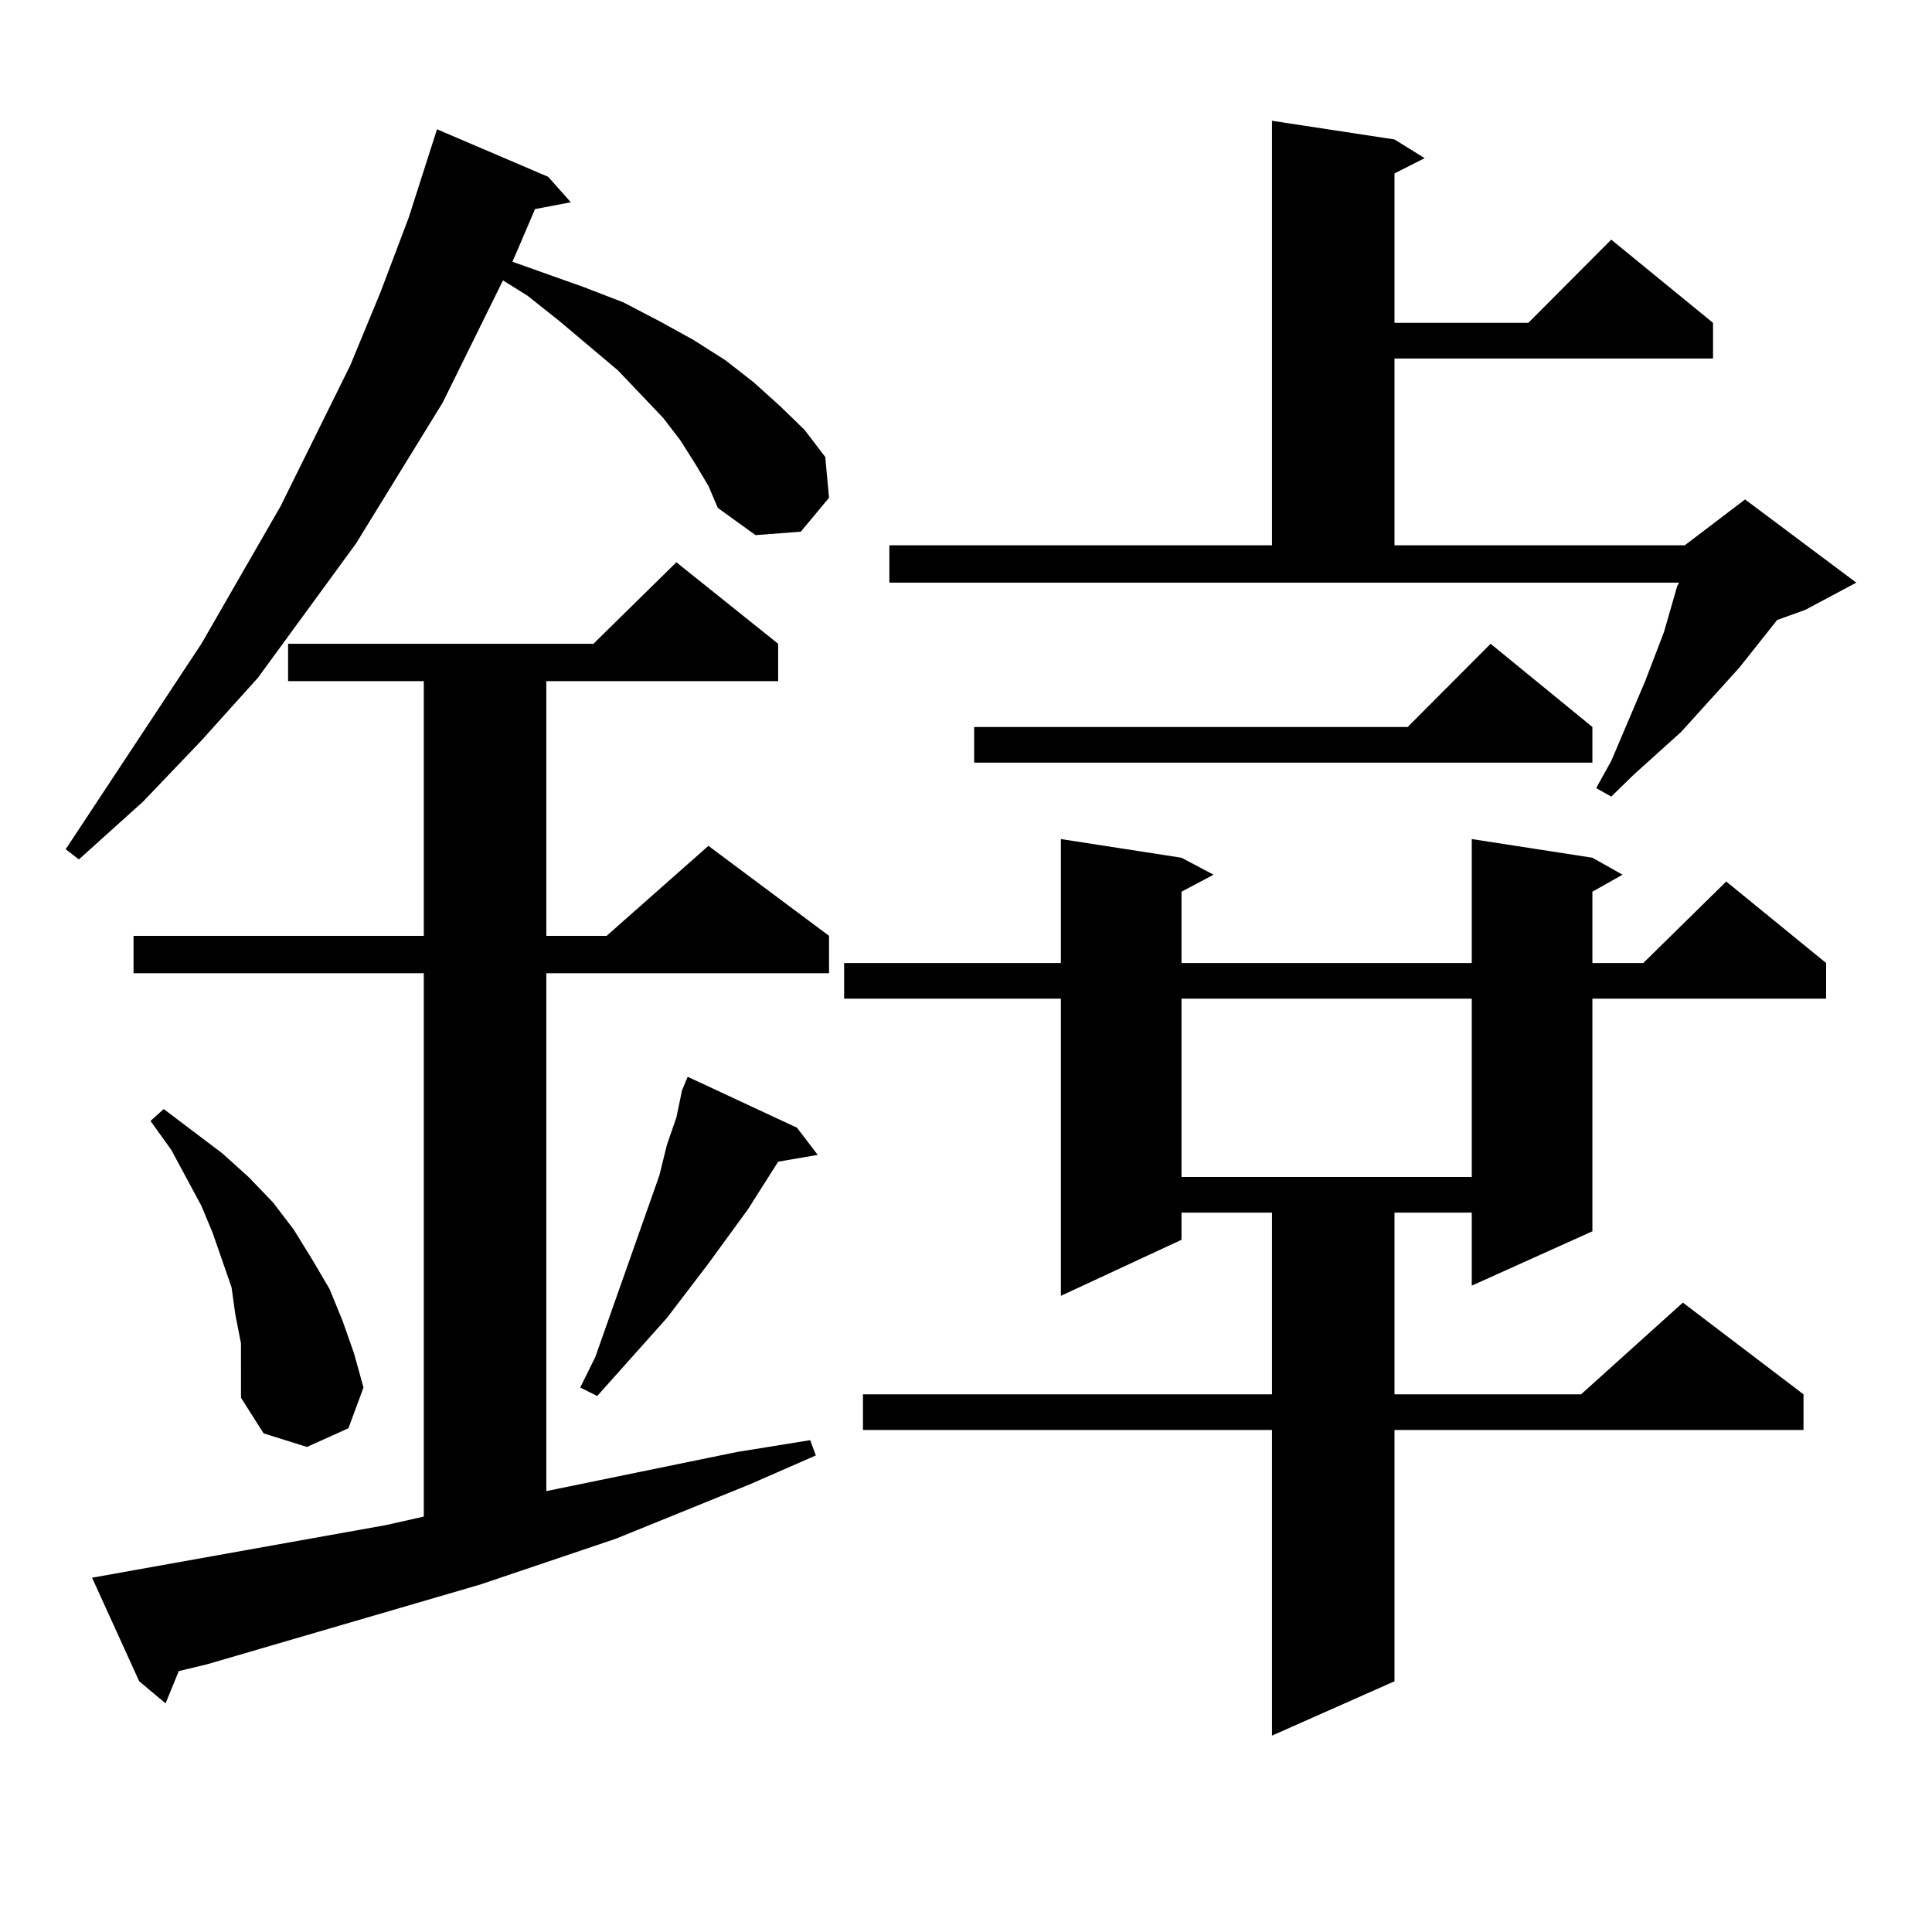 <?xml version="1.0" encoding="utf-8"?>
<!-- Generator: Adobe Illustrator 16.0.0, SVG Export Plug-In . SVG Version: 6.00 Build 0)  -->
<!DOCTYPE svg PUBLIC "-//W3C//DTD SVG 1.1//EN" "http://www.w3.org/Graphics/SVG/1.1/DTD/svg11.dtd">
<svg version="1.1" id="图层_1" xmlns="http://www.w3.org/2000/svg" xmlns:xlink="http://www.w3.org/1999/xlink" x="0px" y="0px"
	 width="1000px" height="1000px" viewBox="0 0 1000 1000" enable-background="new 0 0 1000 1000" xml:space="preserve">
<path d="M359.845,240.055l-7.805-12.305l-8.78-11.426l-23.414-24.609l-30.243-25.488l-16.585-13.184l-12.683-7.91l-31.219,63.281
	l-44.877,72.949l-50.73,69.434l-29.268,32.52l-30.243,31.641l-33.17,29.883l-6.829-5.273l70.242-106.348l40.975-71.191
	l36.097-72.949l15.609-37.793l14.634-38.672l14.634-45.703l57.56,24.609l11.707,13.184l-18.536,3.516l-9.756,22.852l-1.951,4.395
	l37.072,13.184l20.487,7.91l18.536,9.668l17.561,9.668l16.585,10.547l14.634,11.426l13.658,12.305l12.683,12.305l10.731,14.063
	l1.951,21.094l-14.634,17.578l-23.414,1.758l-19.512-14.063l-4.878-11.426L359.845,240.055z M47.657,816.617l152.191-27.246
	l19.512-4.395v-281.25H69.12v-19.336h150.24V352.555h-70.242v-19.336h158.045l42.926-42.188l52.682,42.188v19.336H282.773v131.836
	h31.219l52.682-46.582l62.438,46.582v19.336H282.773v268.066l98.534-20.215l38.048-6.152l2.927,7.91l-34.146,14.941l-69.267,28.125
	l-70.242,23.73l-141.46,41.309l-14.634,3.516l-6.829,16.699L72.047,870.23L47.657,816.617z M124.729,695.328l-2.927-14.941
	l-1.951-14.063l-4.878-14.063l-4.878-14.063l-5.854-14.063l-15.609-29.004L77.9,580.191l6.829-6.152l30.243,22.852l13.658,12.305
	l12.683,13.184l10.731,14.063l9.756,15.82l8.78,14.941l6.829,16.699l5.854,16.699l4.878,17.578l-7.805,21.094l-21.463,9.668
	l-22.438-7.031l-11.707-18.457v-14.063V695.328z M412.526,583.707l10.731,14.063l-20.487,3.516l-15.609,24.609l-20.487,28.125
	l-21.463,28.125l-36.097,40.43l-8.78-4.395l7.805-15.82l33.17-94.043l3.902-15.82l4.878-14.063l2.927-14.063l2.927-7.031
	L412.526,583.707z M824.224,443.961l15.609,8.789l-15.609,8.789v36.914h26.341l42.926-42.188l51.706,42.188v18.457H824.224v120.41
	l-62.438,28.125v-37.793h-39.999v94.043h96.583l52.682-47.461l62.438,47.461v18.457H721.787V870.23l-63.413,28.125V740.152H446.672
	v-18.457h211.702v-94.043h-46.828v14.063l-62.438,29.004V516.91H436.916v-18.457h112.192v-64.16l62.438,9.668l16.585,8.789
	l-16.585,8.789v36.914h150.24v-64.16L824.224,443.961z M721.787,72.184l15.609,9.668l-15.609,7.91v77.344h69.267l42.926-43.066
	l52.682,43.066v18.457H721.787v96.68h150.24l31.219-23.73l57.56,43.066l-26.341,14.063l-14.634,5.273l-19.512,24.609l-30.243,33.398
	l-24.39,21.973l-11.707,11.426l-7.805-4.395l7.805-14.063l17.561-41.309l9.756-25.488l6.829-23.73l0.976-1.758H460.33v-19.336
	h198.044V62.516L721.787,72.184z M824.224,376.285v18.457H504.231v-18.457h224.385l42.926-43.066L824.224,376.285z M611.546,516.91
	v92.285h150.24V516.91H611.546z"/>
</svg>
